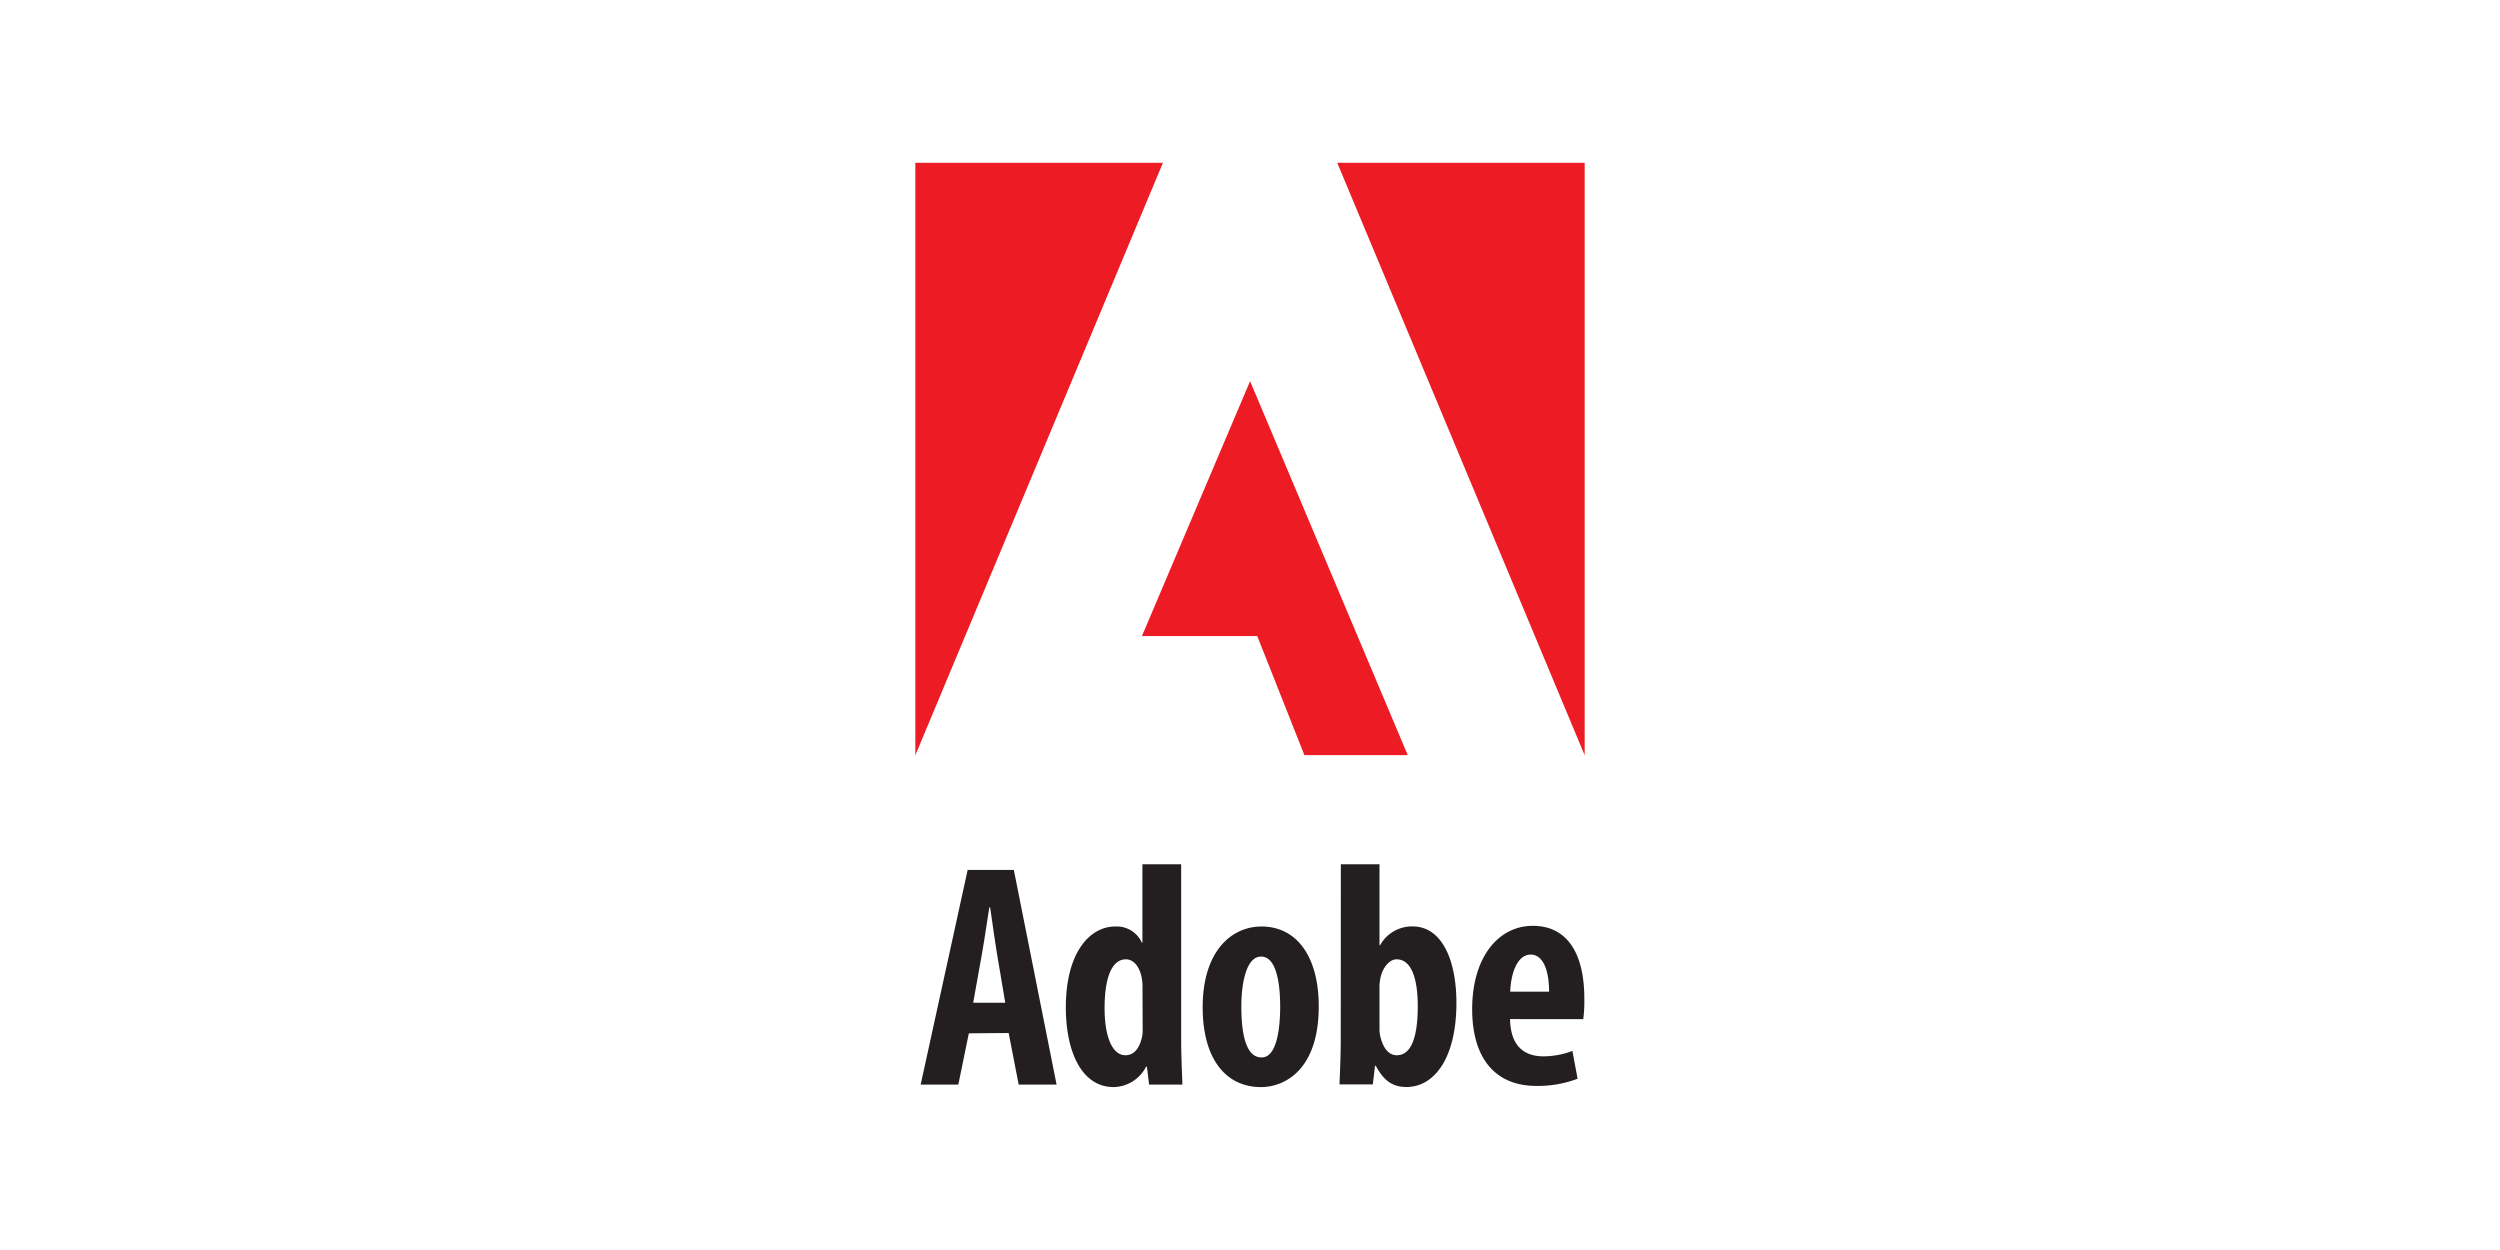 <svg viewBox="0 0 300 150" xmlns="http://www.w3.org/2000/svg"><path d="m120.63 120.33-.94-5.58c-.27-1.61-.62-4.12-.87-5.86h-.1c-.28 1.75-.66 4.34-.94 5.87l-1 5.57zm-4.37 3.67-1.26 6.15h-4.52l5.64-25.76h5.54l5.13 25.76h-4.55l-1.2-6.19zm20.84-5.35a6.62 6.62 0 0 0 -.06-1.11c-.18-1.28-.86-2.42-1.94-2.42-1.87 0-2.55 2.69-2.55 5.84 0 3.61 1 5.67 2.49 5.67.69 0 1.49-.36 1.92-1.87a3.68 3.68 0 0 0 .16-1.18zm4.64-14.94v21.1c0 1.68.09 3.73.15 5.34h-4l-.26-2.15h-.1a4.47 4.47 0 0 1 -3.89 2.45c-3.84 0-5.74-4.24-5.74-9.58 0-6.52 2.84-9.69 5.93-9.69a3.29 3.29 0 0 1 3.19 1.94h.07v-9.41zm9.67 23.18c1.77 0 2.21-3.34 2.21-6.1s-.44-6-2.29-6-2.37 3.42-2.37 6c0 3.17.52 6.1 2.41 6.1zm-.09 3.56c-4.27 0-7-3.44-7-9.58 0-6.71 3.44-9.69 7.06-9.69 4.22 0 6.87 3.6 6.87 9.58 0 7.69-4.15 9.69-6.93 9.69zm14.22-6.96a3.85 3.85 0 0 0 .18 1.19c.46 1.56 1.25 1.95 1.89 1.95 1.79 0 2.52-2.28 2.52-5.91 0-3.31-.77-5.6-2.54-5.6-.88 0-1.62 1-1.88 2a5 5 0 0 0 -.17 1.17zm-4.64-19.78h4.64v9.72h.07a4.37 4.37 0 0 1 3.9-2.26c3.5 0 5.26 4 5.26 9.18 0 6.58-2.62 10.09-6 10.09-1.62 0-2.7-.72-3.67-2.54h-.1l-.26 2.23h-4c.06-1.55.15-3.67.15-5.34zm24.99 15.29c0-2.62-.74-4.45-2.21-4.45-1.68 0-2.4 2.46-2.45 4.45zm-4.68 3.29c.05 3.37 1.83 4.47 4 4.47a9.83 9.83 0 0 0 3.48-.65l.62 3.34a13.45 13.45 0 0 1 -4.95.86c-5 0-7.7-3.4-7.7-9.21 0-6.24 3.15-10 7.28-10s6.18 3.31 6.18 8.72a16.83 16.83 0 0 1 -.13 2.48z" fill="#231f20"/><path d="m160.47 19.54h29.69v71.09zm-20.92 0h-29.71v71.09zm10.46 26.2 18.92 44.88h-12.4l-5.66-14.29h-13.84z" fill="#ed1c24"/></svg>